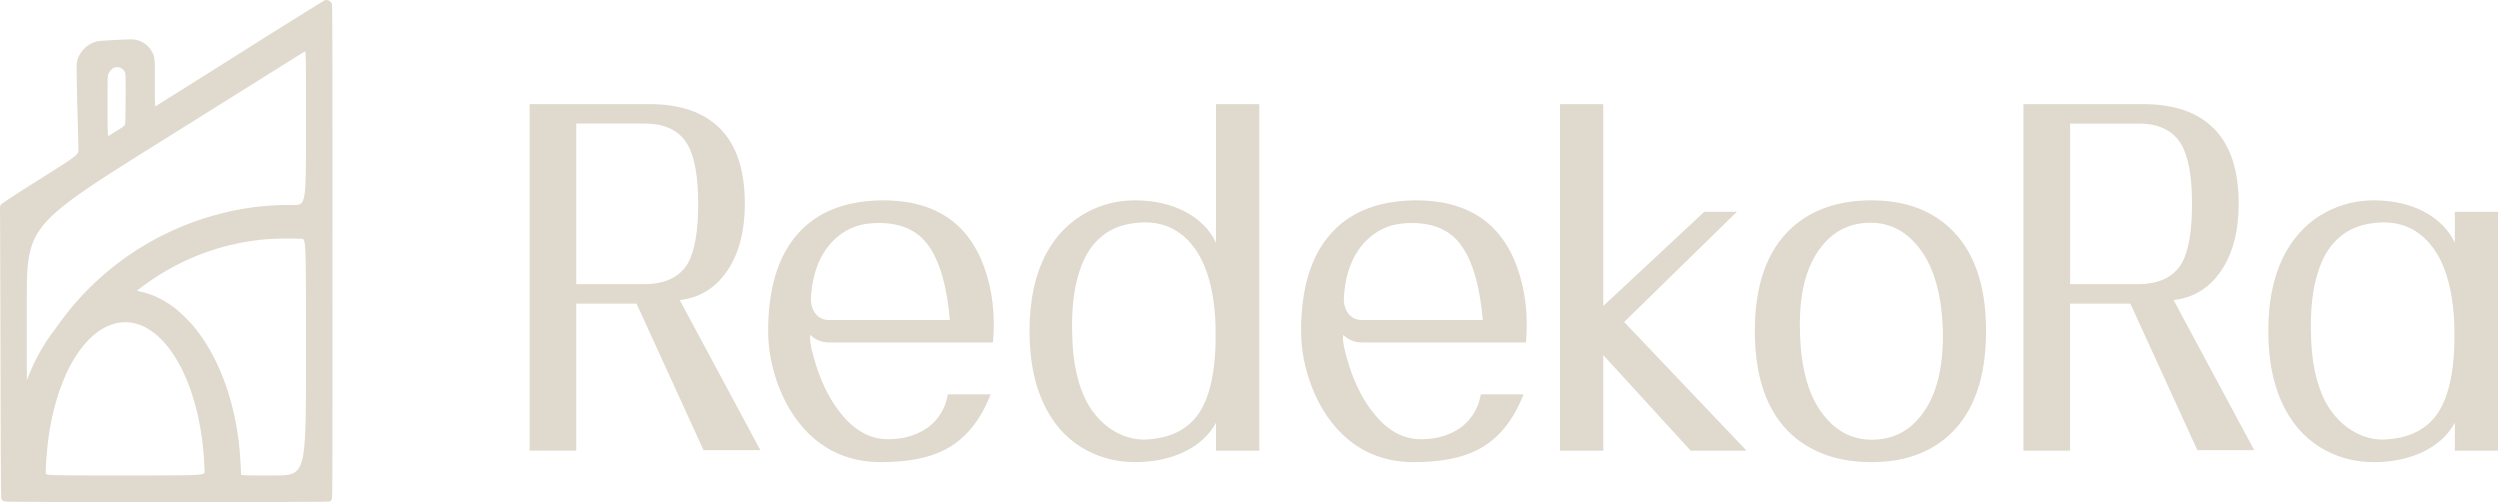 <svg xmlns="http://www.w3.org/2000/svg" width="395.069" height="79.327" viewBox="0 0 104.529 20.989"><g style="font-weight:300;font-size:20.58px;font-family:&quot;Lavona Sans&quot;;-inkscape-font-specification:&quot;Lavona Sans, Light&quot;;fill:#e0d9cd;stroke-width:2.151;fill-opacity:1"><path d="M92.613 39.976q1.275-.021 1.79-.865.432-.761.432-2.449 0-1.687-.453-2.449-.514-.864-1.81-.864H89.67v6.627zm4.198-3.314q0 1.688-.741 2.758-.74 1.07-2.017 1.214l3.416 6.195h-2.407l-2.84-6.05H89.67v6.07h-1.976V32.546h5.063q1.996 0 3.025 1.03 1.029 1.028 1.029 3.086zm3.56 5.721q-.453 0-.782-.308-.082.247.247 1.276.412 1.234 1.09 2.017.886 1.05 2.038 1.008.967-.02 1.647-.515.658-.514.802-1.337h1.811q-.658 1.646-1.934 2.284-1.009.515-2.717.515-1.646 0-2.82-.968-.967-.802-1.502-2.14-.452-1.152-.452-2.305 0-2.655 1.276-4.034 1.214-1.317 3.498-1.358 3.314-.041 4.363 2.717.535 1.42.391 3.107v.041zm5.125-.926q-.206-2.325-1.07-3.272-.762-.823-2.244-.72-.967.061-1.646.74-.844.844-.926 2.367 0 .433.247.68.205.205.514.205zm8.499 4.919q1.42-.124 2.079-1.111.74-1.112.679-3.56-.082-2.43-1.153-3.52-.905-.926-2.346-.72-.782.103-1.317.535-.638.494-.947 1.44-.37 1.07-.308 2.696.04 1.606.597 2.676.493.885 1.296 1.296.68.35 1.42.268zm2.778.473v-1.152q-.452.802-1.42 1.235-.885.39-2.016.39-1.091 0-2.017-.473-1.091-.555-1.708-1.667-.741-1.317-.741-3.272 0-1.934.74-3.252.639-1.11 1.73-1.667.925-.473 1.996-.473 1.214 0 2.14.473.905.474 1.296 1.276v-5.72h1.832v14.302zm6.174-4.466q-.452 0-.782-.308-.082.247.247 1.276.412 1.234 1.091 2.017.885 1.05 2.038 1.008.967-.02 1.646-.515.658-.514.803-1.337h1.81q-.658 1.646-1.934 2.284-1.008.515-2.716.515-1.647 0-2.82-.968-.967-.802-1.502-2.14-.453-1.152-.453-2.305 0-2.655 1.276-4.034 1.214-1.317 3.499-1.358 3.313-.041 4.362 2.717.536 1.42.392 3.107v.041zm5.125-.926q-.206-2.325-1.07-3.272-.762-.823-2.244-.72-.967.061-1.646.74-.844.844-.926 2.367 0 .433.247.68.206.205.514.205zm11.175 5.393h-2.367l-4.404-4.693.7-.206v4.898h-1.832V32.546h1.832v9.22l-.68-.268 4.96-4.507h1.38l-4.775 4.549zm5.289-10.332q2.058 0 3.313 1.132 1.544 1.4 1.544 4.26 0 2.881-1.544 4.28-1.255 1.133-3.313 1.133-2.079 0-3.375-1.132-1.564-1.4-1.564-4.28 0-2.862 1.564-4.261 1.296-1.132 3.375-1.132zm.123 9.879q1.215-.042 1.976-.988.988-1.215.926-3.56-.082-2.367-1.132-3.52-.823-.926-2.037-.885-1.214.041-1.976.988-.988 1.214-.905 3.56.061 2.367 1.11 3.52.824.926 2.038.885zm11.237-6.421q1.276-.021 1.79-.865.433-.761.433-2.449 0-1.687-.453-2.449-.515-.864-1.811-.864h-2.902v6.627zm4.198-3.314q0 1.688-.74 2.758-.741 1.07-2.017 1.214l3.416 6.195h-2.408l-2.84-6.05h-2.552v6.07h-1.976V32.546h5.063q1.996 0 3.025 1.03 1.03 1.028 1.03 3.086zm6.38 9.714q-.74.082-1.42-.268-.803-.411-1.296-1.296-.556-1.07-.597-2.676-.062-1.625.308-2.696.31-.946.947-1.44.535-.432 1.317-.535 1.44-.206 2.346.72 1.07 1.09 1.153 3.52.062 2.448-.68 3.56-.658.987-2.078 1.11zm4.61-9.385h-1.832v1.276q-.39-.802-1.296-1.276-.926-.473-2.14-.473-1.07 0-1.997.473-1.09.556-1.728 1.667-.741 1.318-.741 3.252 0 1.955.74 3.272.618 1.112 1.709 1.667.926.474 2.017.474 1.131 0 2.016-.391.968-.433 1.42-1.235v1.152h1.832z" aria-label="RedekoRa" style="fill:#e0d9cd;fill-opacity:1" transform="matrix(.987 0 0 1.013 -64.41 -28.616)"/></g><path d="M64.567 49.574a.273.273 0 0 1-.092-.078c-.029-.043-.032-.484-.045-5.859a3126.33 3126.33 0 0 0-.019-6.111c-.004-.299-.004-.299.051-.367.04-.049.521-.362 1.643-1.07 1.587-1 1.587-1 1.584-1.24a363.96 363.96 0 0 0-.047-1.85c-.025-.968-.036-1.653-.027-1.72.033-.243.156-.478.342-.653.131-.125.242-.191.417-.252.12-.042.19-.05.798-.083.367-.02.727-.032.8-.026a.994.994 0 0 1 .796.522c.115.215.116.228.116 1.306 0 .803.004.975.024.968.014-.005 1.6-1.001 3.524-2.213a362.748 362.748 0 0 1 3.552-2.221c.112-.039.254.029.302.144.021.05.025 1.763.026 10.364 0 9.151-.002 10.31-.027 10.358a.27.27 0 0 1-.069.083c-.037.026-.706.029-6.814.029-6.246 0-6.778-.003-6.835-.031zm8.397-1.258a23.857 23.857 0 0 1-.02-.411c-.023-.495-.1-1.119-.204-1.639-.524-2.648-1.862-4.34-3.293-4.165-1.398.17-2.583 2.019-2.987 4.658a14.02 14.02 0 0 0-.14 1.631c0 .106 0 .106 3.327.106s3.327 0 3.317-.18zm4.24-4.76c0-4.942 0-4.942-.18-4.955a13.794 13.794 0 0 0-1.48.017c-1.896.17-3.632.83-5.164 1.964-.13.096-.235.18-.235.187 0 .007.07.028.158.046.463.095.972.34 1.415.681.242.186.633.574.849.841.995 1.236 1.66 3.039 1.855 5.032.025.255.065.907.065 1.067 0 .06 0 .06 1.359.06 1.358 0 1.358 0 1.358-4.94zm-11.559.68a8 8 0 0 1 .984-1.748c.079-.103.152-.2.162-.217.054-.089.453-.612.6-.788a11.966 11.966 0 0 1 6.182-3.918 11.226 11.226 0 0 1 3.081-.375c.55.006.55.006.55-3.225 0-3.23 0-3.23-.06-3.193l-5.835 3.65c-5.775 3.612-5.775 3.612-5.78 6.85-.002 1.782-.001 3.236.003 3.231.003-.004.055-.124.113-.266zm3.696-10.182c.296-.186.296-.186.308-.342.006-.086.012-.57.013-1.076.002-.792-.002-.93-.026-.989a.355.355 0 0 0-.458-.2.504.504 0 0 0-.228.242c-.043.093-.043.093-.043 1.365s0 1.272.069 1.229l.365-.229z" style="fill:#e0d9cd;fill-opacity:1;stroke-width:.018" transform="translate(-64.41 -28.616)"/></svg>